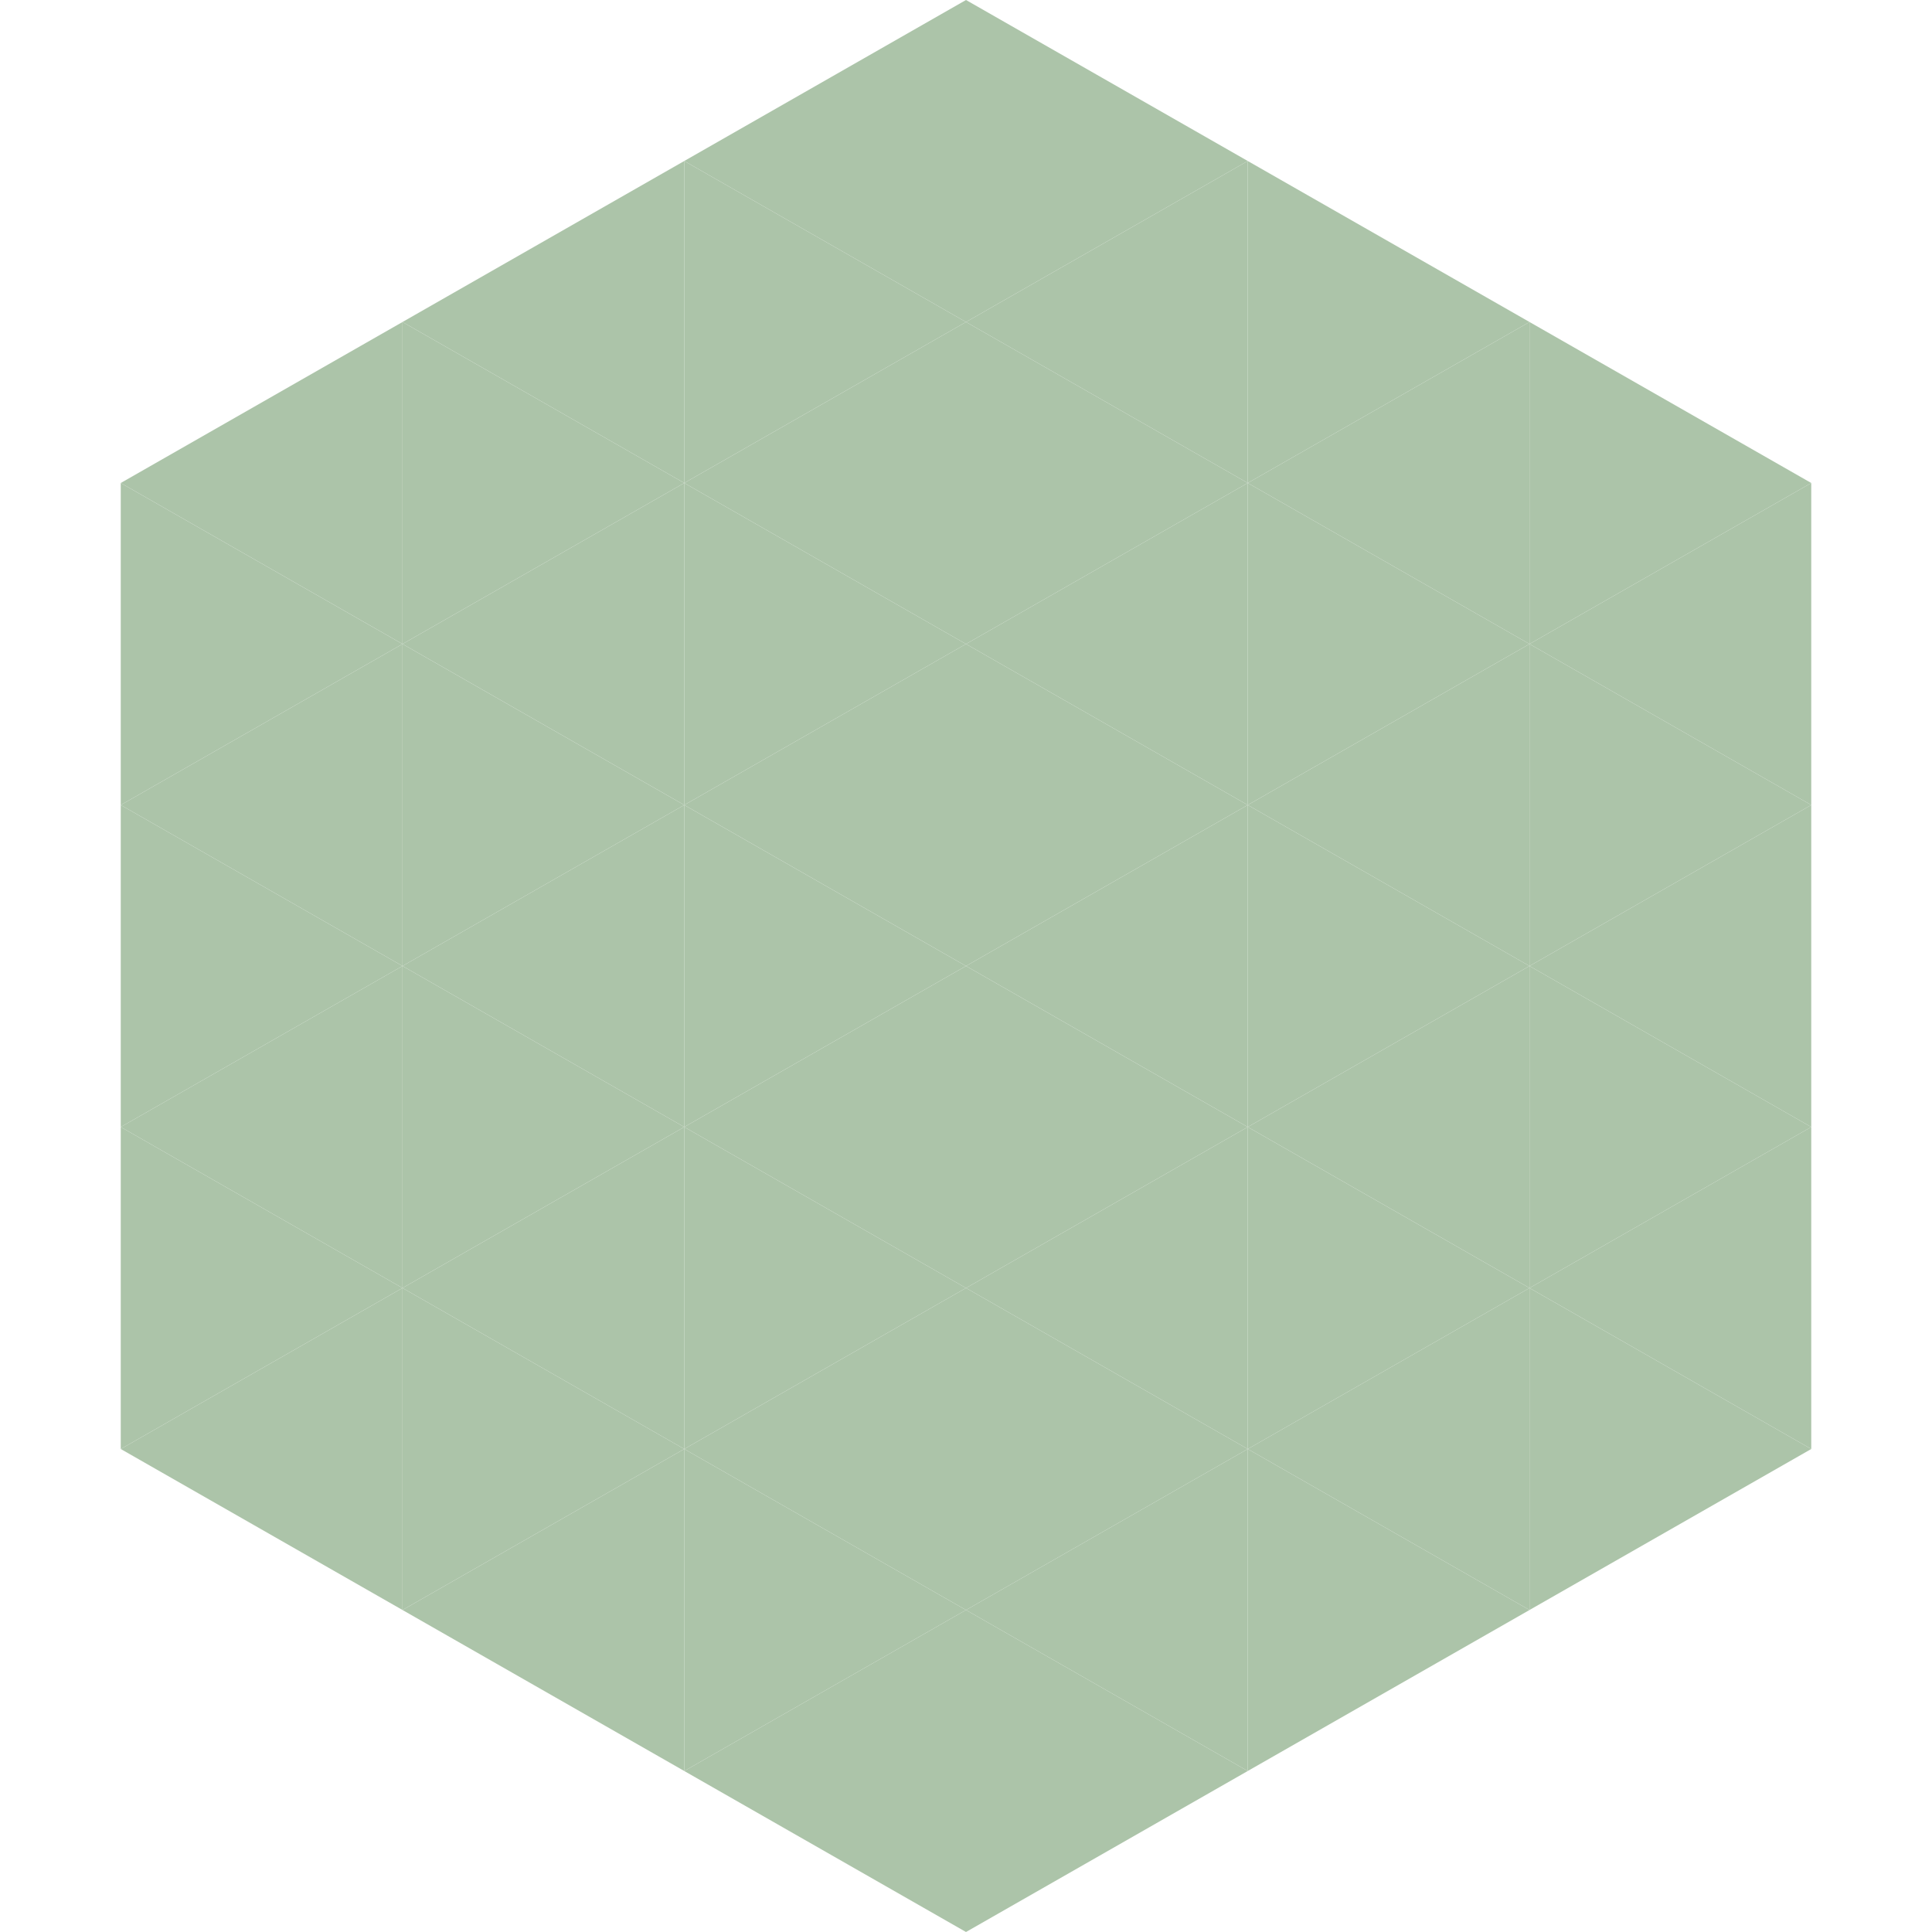 <?xml version="1.0"?>
<!-- Generated by SVGo -->
<svg width="240" height="240"
     xmlns="http://www.w3.org/2000/svg"
     xmlns:xlink="http://www.w3.org/1999/xlink">
<polygon points="50,40 15,60 50,80" style="fill:rgb(172,196,169)" />
<polygon points="190,40 225,60 190,80" style="fill:rgb(172,196,169)" />
<polygon points="15,60 50,80 15,100" style="fill:rgb(172,196,169)" />
<polygon points="225,60 190,80 225,100" style="fill:rgb(172,196,169)" />
<polygon points="50,80 15,100 50,120" style="fill:rgb(172,196,169)" />
<polygon points="190,80 225,100 190,120" style="fill:rgb(172,196,169)" />
<polygon points="15,100 50,120 15,140" style="fill:rgb(172,196,169)" />
<polygon points="225,100 190,120 225,140" style="fill:rgb(172,196,169)" />
<polygon points="50,120 15,140 50,160" style="fill:rgb(172,196,169)" />
<polygon points="190,120 225,140 190,160" style="fill:rgb(172,196,169)" />
<polygon points="15,140 50,160 15,180" style="fill:rgb(172,196,169)" />
<polygon points="225,140 190,160 225,180" style="fill:rgb(172,196,169)" />
<polygon points="50,160 15,180 50,200" style="fill:rgb(172,196,169)" />
<polygon points="190,160 225,180 190,200" style="fill:rgb(172,196,169)" />
<polygon points="15,180 50,200 15,220" style="fill:rgb(255,255,255); fill-opacity:0" />
<polygon points="225,180 190,200 225,220" style="fill:rgb(255,255,255); fill-opacity:0" />
<polygon points="50,0 85,20 50,40" style="fill:rgb(255,255,255); fill-opacity:0" />
<polygon points="190,0 155,20 190,40" style="fill:rgb(255,255,255); fill-opacity:0" />
<polygon points="85,20 50,40 85,60" style="fill:rgb(172,196,169)" />
<polygon points="155,20 190,40 155,60" style="fill:rgb(172,196,169)" />
<polygon points="50,40 85,60 50,80" style="fill:rgb(172,196,169)" />
<polygon points="190,40 155,60 190,80" style="fill:rgb(172,196,169)" />
<polygon points="85,60 50,80 85,100" style="fill:rgb(172,196,169)" />
<polygon points="155,60 190,80 155,100" style="fill:rgb(172,196,169)" />
<polygon points="50,80 85,100 50,120" style="fill:rgb(172,196,169)" />
<polygon points="190,80 155,100 190,120" style="fill:rgb(172,196,169)" />
<polygon points="85,100 50,120 85,140" style="fill:rgb(172,196,169)" />
<polygon points="155,100 190,120 155,140" style="fill:rgb(172,196,169)" />
<polygon points="50,120 85,140 50,160" style="fill:rgb(172,196,169)" />
<polygon points="190,120 155,140 190,160" style="fill:rgb(172,196,169)" />
<polygon points="85,140 50,160 85,180" style="fill:rgb(172,196,169)" />
<polygon points="155,140 190,160 155,180" style="fill:rgb(172,196,169)" />
<polygon points="50,160 85,180 50,200" style="fill:rgb(172,196,169)" />
<polygon points="190,160 155,180 190,200" style="fill:rgb(172,196,169)" />
<polygon points="85,180 50,200 85,220" style="fill:rgb(172,196,169)" />
<polygon points="155,180 190,200 155,220" style="fill:rgb(172,196,169)" />
<polygon points="120,0 85,20 120,40" style="fill:rgb(172,196,169)" />
<polygon points="120,0 155,20 120,40" style="fill:rgb(172,196,169)" />
<polygon points="85,20 120,40 85,60" style="fill:rgb(172,196,169)" />
<polygon points="155,20 120,40 155,60" style="fill:rgb(172,196,169)" />
<polygon points="120,40 85,60 120,80" style="fill:rgb(172,196,169)" />
<polygon points="120,40 155,60 120,80" style="fill:rgb(172,196,169)" />
<polygon points="85,60 120,80 85,100" style="fill:rgb(172,196,169)" />
<polygon points="155,60 120,80 155,100" style="fill:rgb(172,196,169)" />
<polygon points="120,80 85,100 120,120" style="fill:rgb(172,196,169)" />
<polygon points="120,80 155,100 120,120" style="fill:rgb(172,196,169)" />
<polygon points="85,100 120,120 85,140" style="fill:rgb(172,196,169)" />
<polygon points="155,100 120,120 155,140" style="fill:rgb(172,196,169)" />
<polygon points="120,120 85,140 120,160" style="fill:rgb(172,196,169)" />
<polygon points="120,120 155,140 120,160" style="fill:rgb(172,196,169)" />
<polygon points="85,140 120,160 85,180" style="fill:rgb(172,196,169)" />
<polygon points="155,140 120,160 155,180" style="fill:rgb(172,196,169)" />
<polygon points="120,160 85,180 120,200" style="fill:rgb(172,196,169)" />
<polygon points="120,160 155,180 120,200" style="fill:rgb(172,196,169)" />
<polygon points="85,180 120,200 85,220" style="fill:rgb(172,196,169)" />
<polygon points="155,180 120,200 155,220" style="fill:rgb(172,196,169)" />
<polygon points="120,200 85,220 120,240" style="fill:rgb(172,196,169)" />
<polygon points="120,200 155,220 120,240" style="fill:rgb(172,196,169)" />
<polygon points="85,220 120,240 85,260" style="fill:rgb(255,255,255); fill-opacity:0" />
<polygon points="155,220 120,240 155,260" style="fill:rgb(255,255,255); fill-opacity:0" />
</svg>
